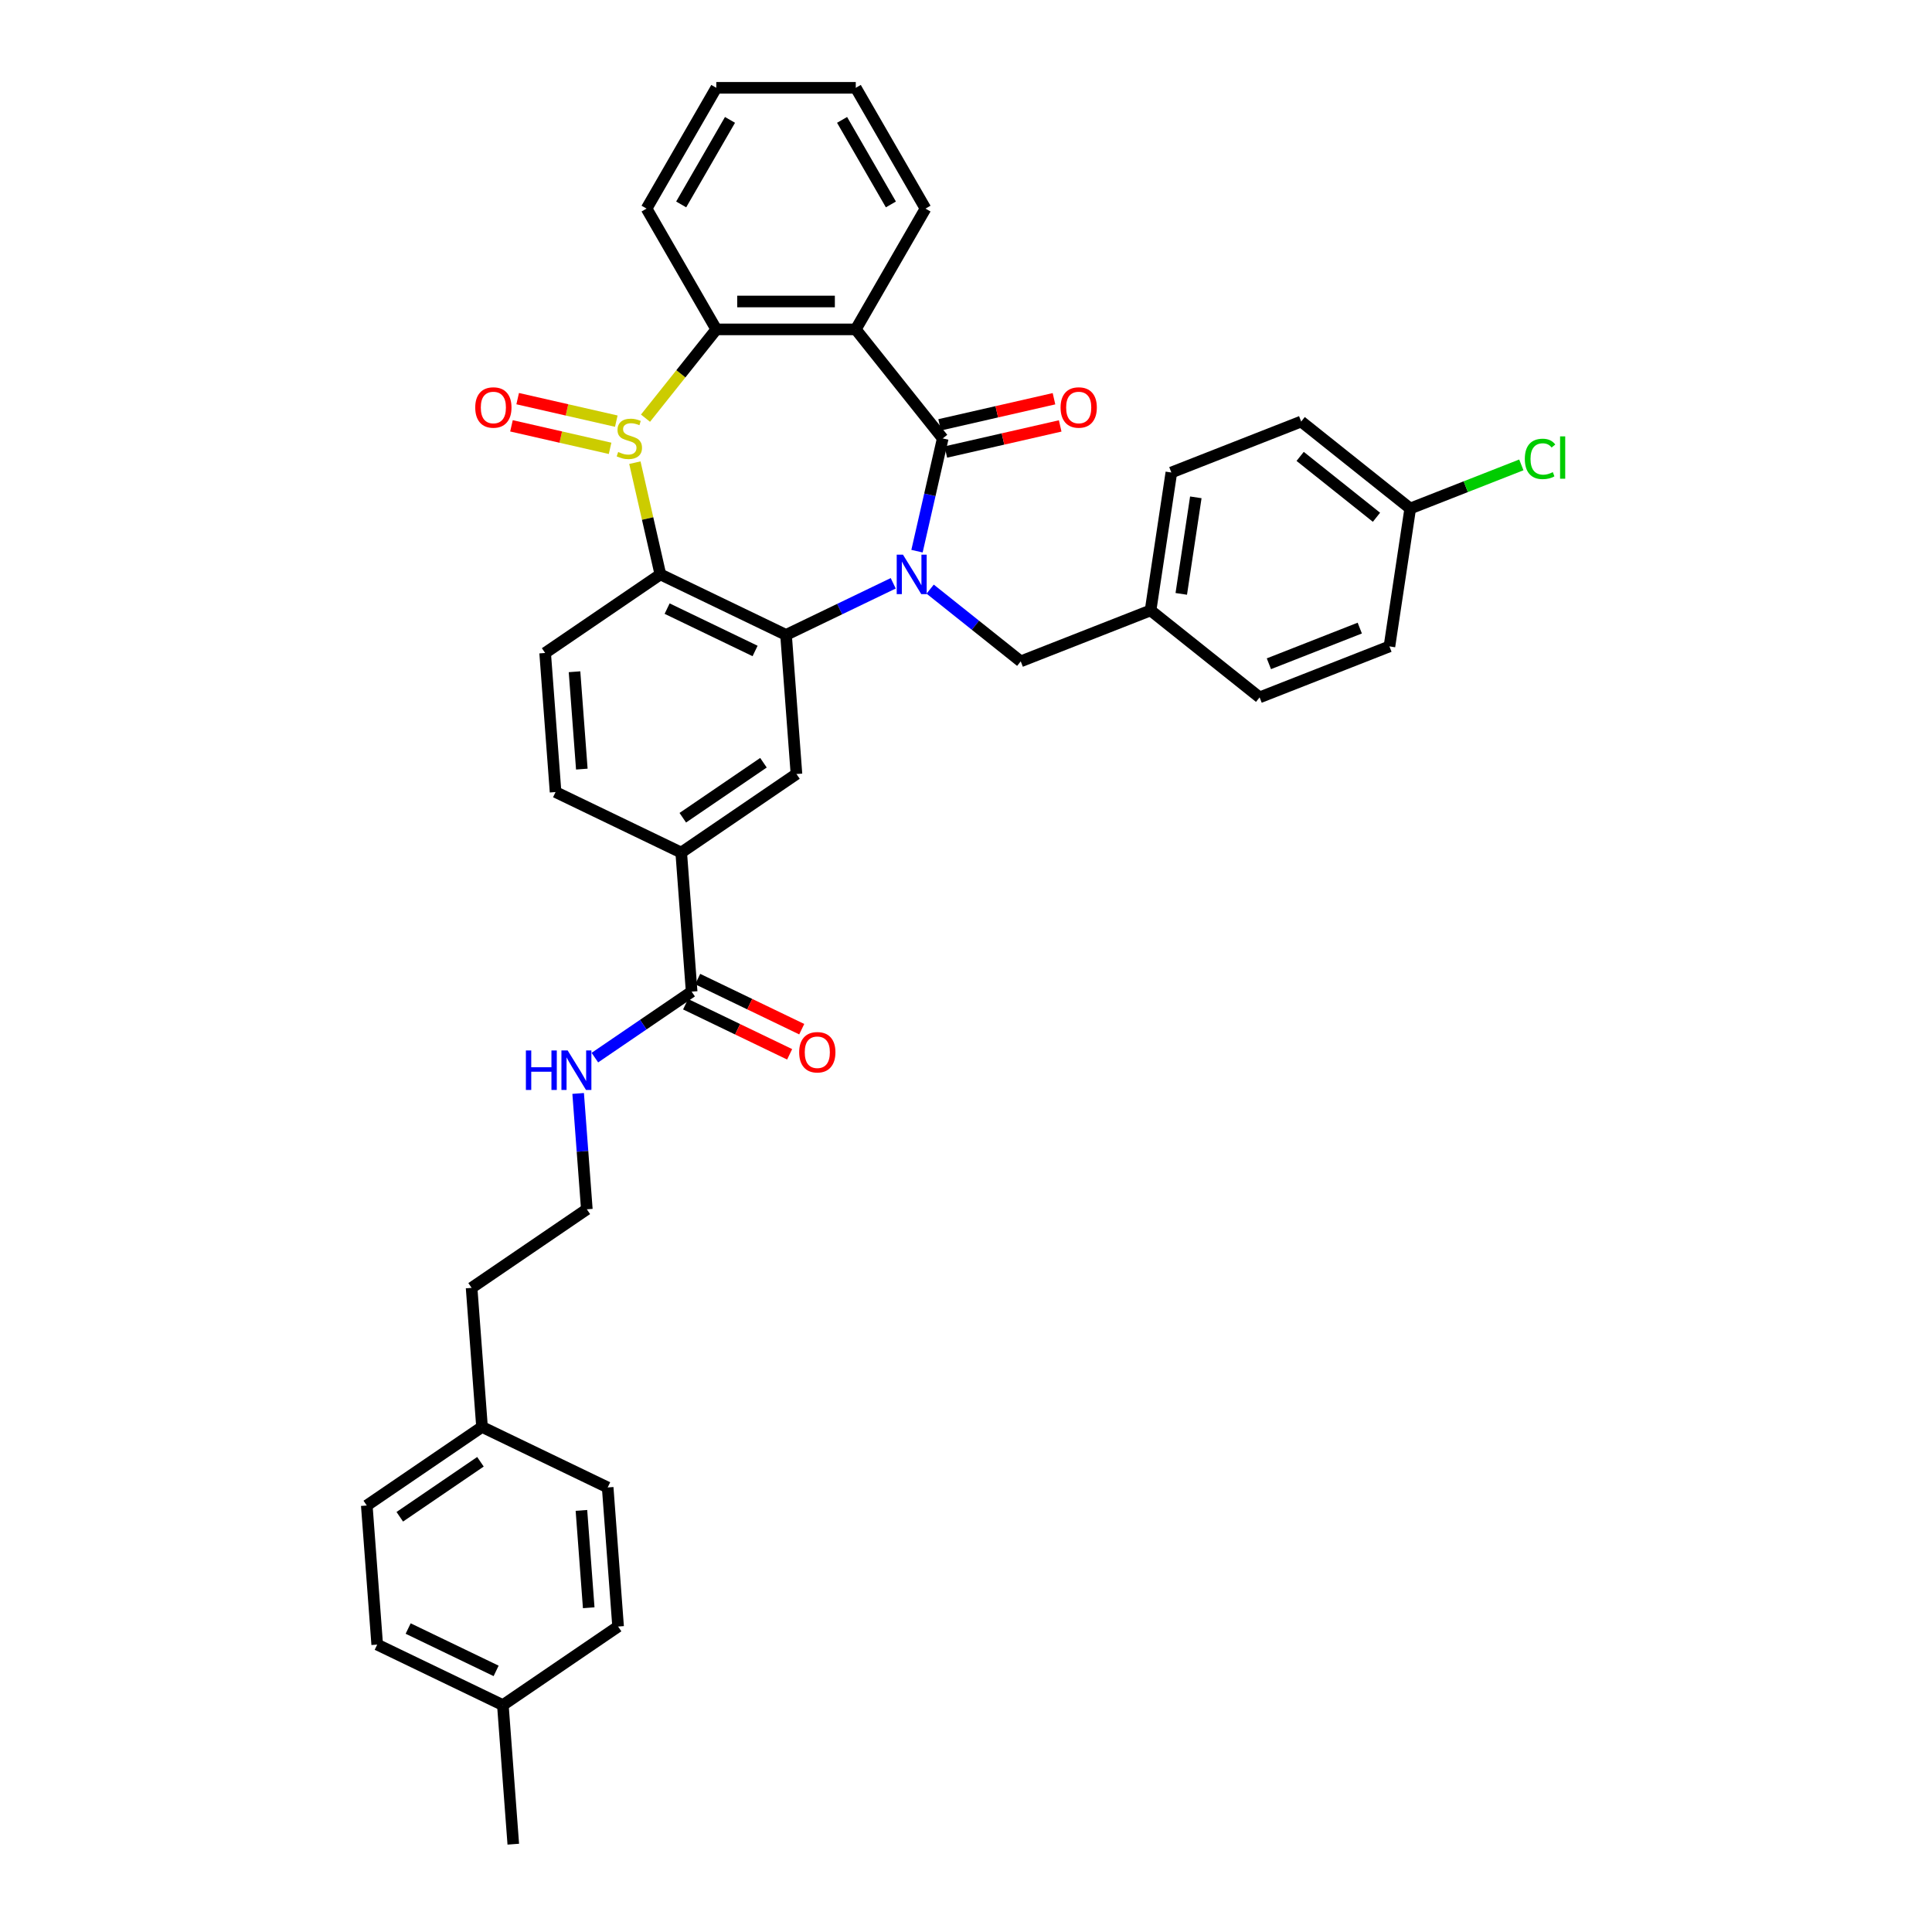 <?xml version='1.0' encoding='iso-8859-1'?>
<svg version='1.1' baseProfile='full'
              xmlns='http://www.w3.org/2000/svg'
                      xmlns:rdkit='http://www.rdkit.org/xml'
                      xmlns:xlink='http://www.w3.org/1999/xlink'
                  xml:space='preserve'
width='1000px' height='1000px' viewBox='0 0 1000 1000'>
<!-- END OF HEADER -->
<rect style='opacity:1.0;fill:#FFFFFF;stroke:none' width='1000' height='1000' x='0' y='0'> </rect>
<path class='bond-1' d='M 474.637,285.284 L 481.296,256.107' style='fill:none;fill-rule:evenodd;stroke:#0000FF;stroke-width:6px;stroke-linecap:butt;stroke-linejoin:miter;stroke-opacity:1' />
<path class='bond-1' d='M 481.296,256.107 L 487.956,226.931' style='fill:none;fill-rule:evenodd;stroke:#000000;stroke-width:6px;stroke-linecap:butt;stroke-linejoin:miter;stroke-opacity:1' />
<path class='bond-2' d='M 462.334,301.914 L 434.593,315.273' style='fill:none;fill-rule:evenodd;stroke:#0000FF;stroke-width:6px;stroke-linecap:butt;stroke-linejoin:miter;stroke-opacity:1' />
<path class='bond-2' d='M 434.593,315.273 L 406.851,328.633' style='fill:none;fill-rule:evenodd;stroke:#000000;stroke-width:6px;stroke-linecap:butt;stroke-linejoin:miter;stroke-opacity:1' />
<path class='bond-10' d='M 481.45,304.933 L 504.891,323.627' style='fill:none;fill-rule:evenodd;stroke:#0000FF;stroke-width:6px;stroke-linecap:butt;stroke-linejoin:miter;stroke-opacity:1' />
<path class='bond-10' d='M 504.891,323.627 L 528.332,342.32' style='fill:none;fill-rule:evenodd;stroke:#000000;stroke-width:6px;stroke-linecap:butt;stroke-linejoin:miter;stroke-opacity:1' />
<path class='bond-0' d='M 328.611,239.478 L 335.211,268.394' style='fill:none;fill-rule:evenodd;stroke:#CCCC00;stroke-width:6px;stroke-linecap:butt;stroke-linejoin:miter;stroke-opacity:1' />
<path class='bond-0' d='M 335.211,268.394 L 341.811,297.311' style='fill:none;fill-rule:evenodd;stroke:#000000;stroke-width:6px;stroke-linecap:butt;stroke-linejoin:miter;stroke-opacity:1' />
<path class='bond-11' d='M 318.994,217.985 L 293.471,212.16' style='fill:none;fill-rule:evenodd;stroke:#CCCC00;stroke-width:6px;stroke-linecap:butt;stroke-linejoin:miter;stroke-opacity:1' />
<path class='bond-11' d='M 293.471,212.16 L 267.949,206.334' style='fill:none;fill-rule:evenodd;stroke:#FF0000;stroke-width:6px;stroke-linecap:butt;stroke-linejoin:miter;stroke-opacity:1' />
<path class='bond-11' d='M 315.781,232.061 L 290.258,226.236' style='fill:none;fill-rule:evenodd;stroke:#CCCC00;stroke-width:6px;stroke-linecap:butt;stroke-linejoin:miter;stroke-opacity:1' />
<path class='bond-11' d='M 290.258,226.236 L 264.736,220.41' style='fill:none;fill-rule:evenodd;stroke:#FF0000;stroke-width:6px;stroke-linecap:butt;stroke-linejoin:miter;stroke-opacity:1' />
<path class='bond-36' d='M 334.107,216.448 L 352.432,193.47' style='fill:none;fill-rule:evenodd;stroke:#CCCC00;stroke-width:6px;stroke-linecap:butt;stroke-linejoin:miter;stroke-opacity:1' />
<path class='bond-36' d='M 352.432,193.47 L 370.757,170.491' style='fill:none;fill-rule:evenodd;stroke:#000000;stroke-width:6px;stroke-linecap:butt;stroke-linejoin:miter;stroke-opacity:1' />
<path class='bond-4' d='M 487.956,226.931 L 442.946,170.491' style='fill:none;fill-rule:evenodd;stroke:#000000;stroke-width:6px;stroke-linecap:butt;stroke-linejoin:miter;stroke-opacity:1' />
<path class='bond-12' d='M 489.562,233.969 L 519.157,227.214' style='fill:none;fill-rule:evenodd;stroke:#000000;stroke-width:6px;stroke-linecap:butt;stroke-linejoin:miter;stroke-opacity:1' />
<path class='bond-12' d='M 519.157,227.214 L 548.753,220.459' style='fill:none;fill-rule:evenodd;stroke:#FF0000;stroke-width:6px;stroke-linecap:butt;stroke-linejoin:miter;stroke-opacity:1' />
<path class='bond-12' d='M 486.349,219.893 L 515.945,213.138' style='fill:none;fill-rule:evenodd;stroke:#000000;stroke-width:6px;stroke-linecap:butt;stroke-linejoin:miter;stroke-opacity:1' />
<path class='bond-12' d='M 515.945,213.138 L 545.54,206.383' style='fill:none;fill-rule:evenodd;stroke:#FF0000;stroke-width:6px;stroke-linecap:butt;stroke-linejoin:miter;stroke-opacity:1' />
<path class='bond-3' d='M 406.851,328.633 L 341.811,297.311' style='fill:none;fill-rule:evenodd;stroke:#000000;stroke-width:6px;stroke-linecap:butt;stroke-linejoin:miter;stroke-opacity:1' />
<path class='bond-3' d='M 390.831,336.943 L 345.302,315.017' style='fill:none;fill-rule:evenodd;stroke:#000000;stroke-width:6px;stroke-linecap:butt;stroke-linejoin:miter;stroke-opacity:1' />
<path class='bond-6' d='M 406.851,328.633 L 412.246,400.621' style='fill:none;fill-rule:evenodd;stroke:#000000;stroke-width:6px;stroke-linecap:butt;stroke-linejoin:miter;stroke-opacity:1' />
<path class='bond-9' d='M 341.811,297.311 L 282.165,337.977' style='fill:none;fill-rule:evenodd;stroke:#000000;stroke-width:6px;stroke-linecap:butt;stroke-linejoin:miter;stroke-opacity:1' />
<path class='bond-5' d='M 442.946,170.491 L 370.757,170.491' style='fill:none;fill-rule:evenodd;stroke:#000000;stroke-width:6px;stroke-linecap:butt;stroke-linejoin:miter;stroke-opacity:1' />
<path class='bond-5' d='M 432.118,156.053 L 381.585,156.053' style='fill:none;fill-rule:evenodd;stroke:#000000;stroke-width:6px;stroke-linecap:butt;stroke-linejoin:miter;stroke-opacity:1' />
<path class='bond-17' d='M 442.946,170.491 L 479.041,107.973' style='fill:none;fill-rule:evenodd;stroke:#000000;stroke-width:6px;stroke-linecap:butt;stroke-linejoin:miter;stroke-opacity:1' />
<path class='bond-22' d='M 370.757,170.491 L 334.662,107.973' style='fill:none;fill-rule:evenodd;stroke:#000000;stroke-width:6px;stroke-linecap:butt;stroke-linejoin:miter;stroke-opacity:1' />
<path class='bond-8' d='M 412.246,400.621 L 352.6,441.286' style='fill:none;fill-rule:evenodd;stroke:#000000;stroke-width:6px;stroke-linecap:butt;stroke-linejoin:miter;stroke-opacity:1' />
<path class='bond-8' d='M 395.166,394.791 L 353.414,423.257' style='fill:none;fill-rule:evenodd;stroke:#000000;stroke-width:6px;stroke-linecap:butt;stroke-linejoin:miter;stroke-opacity:1' />
<path class='bond-7' d='M 357.995,513.274 L 352.6,441.286' style='fill:none;fill-rule:evenodd;stroke:#000000;stroke-width:6px;stroke-linecap:butt;stroke-linejoin:miter;stroke-opacity:1' />
<path class='bond-14' d='M 354.863,519.778 L 381.788,532.745' style='fill:none;fill-rule:evenodd;stroke:#000000;stroke-width:6px;stroke-linecap:butt;stroke-linejoin:miter;stroke-opacity:1' />
<path class='bond-14' d='M 381.788,532.745 L 408.714,545.712' style='fill:none;fill-rule:evenodd;stroke:#FF0000;stroke-width:6px;stroke-linecap:butt;stroke-linejoin:miter;stroke-opacity:1' />
<path class='bond-14' d='M 361.127,506.77 L 388.053,519.737' style='fill:none;fill-rule:evenodd;stroke:#000000;stroke-width:6px;stroke-linecap:butt;stroke-linejoin:miter;stroke-opacity:1' />
<path class='bond-14' d='M 388.053,519.737 L 414.978,532.704' style='fill:none;fill-rule:evenodd;stroke:#FF0000;stroke-width:6px;stroke-linecap:butt;stroke-linejoin:miter;stroke-opacity:1' />
<path class='bond-15' d='M 357.995,513.274 L 332.951,530.349' style='fill:none;fill-rule:evenodd;stroke:#000000;stroke-width:6px;stroke-linecap:butt;stroke-linejoin:miter;stroke-opacity:1' />
<path class='bond-15' d='M 332.951,530.349 L 307.907,547.424' style='fill:none;fill-rule:evenodd;stroke:#0000FF;stroke-width:6px;stroke-linecap:butt;stroke-linejoin:miter;stroke-opacity:1' />
<path class='bond-13' d='M 352.6,441.286 L 287.56,409.965' style='fill:none;fill-rule:evenodd;stroke:#000000;stroke-width:6px;stroke-linecap:butt;stroke-linejoin:miter;stroke-opacity:1' />
<path class='bond-38' d='M 282.165,337.977 L 287.56,409.965' style='fill:none;fill-rule:evenodd;stroke:#000000;stroke-width:6px;stroke-linecap:butt;stroke-linejoin:miter;stroke-opacity:1' />
<path class='bond-38' d='M 297.372,347.696 L 301.148,398.087' style='fill:none;fill-rule:evenodd;stroke:#000000;stroke-width:6px;stroke-linecap:butt;stroke-linejoin:miter;stroke-opacity:1' />
<path class='bond-16' d='M 528.332,342.32 L 595.532,315.946' style='fill:none;fill-rule:evenodd;stroke:#000000;stroke-width:6px;stroke-linecap:butt;stroke-linejoin:miter;stroke-opacity:1' />
<path class='bond-31' d='M 299.25,565.967 L 301.497,595.948' style='fill:none;fill-rule:evenodd;stroke:#0000FF;stroke-width:6px;stroke-linecap:butt;stroke-linejoin:miter;stroke-opacity:1' />
<path class='bond-31' d='M 301.497,595.948 L 303.744,625.928' style='fill:none;fill-rule:evenodd;stroke:#000000;stroke-width:6px;stroke-linecap:butt;stroke-linejoin:miter;stroke-opacity:1' />
<path class='bond-23' d='M 595.532,315.946 L 651.972,360.956' style='fill:none;fill-rule:evenodd;stroke:#000000;stroke-width:6px;stroke-linecap:butt;stroke-linejoin:miter;stroke-opacity:1' />
<path class='bond-24' d='M 595.532,315.946 L 606.291,244.563' style='fill:none;fill-rule:evenodd;stroke:#000000;stroke-width:6px;stroke-linecap:butt;stroke-linejoin:miter;stroke-opacity:1' />
<path class='bond-24' d='M 611.422,307.391 L 618.954,257.422' style='fill:none;fill-rule:evenodd;stroke:#000000;stroke-width:6px;stroke-linecap:butt;stroke-linejoin:miter;stroke-opacity:1' />
<path class='bond-34' d='M 479.041,107.973 L 442.946,45.455' style='fill:none;fill-rule:evenodd;stroke:#000000;stroke-width:6px;stroke-linecap:butt;stroke-linejoin:miter;stroke-opacity:1' />
<path class='bond-34' d='M 461.123,105.814 L 435.857,62.051' style='fill:none;fill-rule:evenodd;stroke:#000000;stroke-width:6px;stroke-linecap:butt;stroke-linejoin:miter;stroke-opacity:1' />
<path class='bond-18' d='M 729.931,263.199 L 673.491,218.189' style='fill:none;fill-rule:evenodd;stroke:#000000;stroke-width:6px;stroke-linecap:butt;stroke-linejoin:miter;stroke-opacity:1' />
<path class='bond-18' d='M 712.463,267.735 L 672.955,236.229' style='fill:none;fill-rule:evenodd;stroke:#000000;stroke-width:6px;stroke-linecap:butt;stroke-linejoin:miter;stroke-opacity:1' />
<path class='bond-20' d='M 729.931,263.199 L 758.687,251.913' style='fill:none;fill-rule:evenodd;stroke:#000000;stroke-width:6px;stroke-linecap:butt;stroke-linejoin:miter;stroke-opacity:1' />
<path class='bond-20' d='M 758.687,251.913 L 787.442,240.627' style='fill:none;fill-rule:evenodd;stroke:#00CC00;stroke-width:6px;stroke-linecap:butt;stroke-linejoin:miter;stroke-opacity:1' />
<path class='bond-37' d='M 729.931,263.199 L 719.172,334.582' style='fill:none;fill-rule:evenodd;stroke:#000000;stroke-width:6px;stroke-linecap:butt;stroke-linejoin:miter;stroke-opacity:1' />
<path class='bond-19' d='M 249.493,738.582 L 244.098,666.594' style='fill:none;fill-rule:evenodd;stroke:#000000;stroke-width:6px;stroke-linecap:butt;stroke-linejoin:miter;stroke-opacity:1' />
<path class='bond-29' d='M 249.493,738.582 L 314.533,769.904' style='fill:none;fill-rule:evenodd;stroke:#000000;stroke-width:6px;stroke-linecap:butt;stroke-linejoin:miter;stroke-opacity:1' />
<path class='bond-30' d='M 249.493,738.582 L 189.847,779.248' style='fill:none;fill-rule:evenodd;stroke:#000000;stroke-width:6px;stroke-linecap:butt;stroke-linejoin:miter;stroke-opacity:1' />
<path class='bond-30' d='M 248.679,756.611 L 206.927,785.077' style='fill:none;fill-rule:evenodd;stroke:#000000;stroke-width:6px;stroke-linecap:butt;stroke-linejoin:miter;stroke-opacity:1' />
<path class='bond-21' d='M 260.282,882.558 L 195.241,851.236' style='fill:none;fill-rule:evenodd;stroke:#000000;stroke-width:6px;stroke-linecap:butt;stroke-linejoin:miter;stroke-opacity:1' />
<path class='bond-21' d='M 256.79,864.851 L 211.262,842.926' style='fill:none;fill-rule:evenodd;stroke:#000000;stroke-width:6px;stroke-linecap:butt;stroke-linejoin:miter;stroke-opacity:1' />
<path class='bond-33' d='M 260.282,882.558 L 265.677,954.545' style='fill:none;fill-rule:evenodd;stroke:#000000;stroke-width:6px;stroke-linecap:butt;stroke-linejoin:miter;stroke-opacity:1' />
<path class='bond-40' d='M 260.282,882.558 L 319.928,841.892' style='fill:none;fill-rule:evenodd;stroke:#000000;stroke-width:6px;stroke-linecap:butt;stroke-linejoin:miter;stroke-opacity:1' />
<path class='bond-39' d='M 334.662,107.973 L 370.757,45.455' style='fill:none;fill-rule:evenodd;stroke:#000000;stroke-width:6px;stroke-linecap:butt;stroke-linejoin:miter;stroke-opacity:1' />
<path class='bond-39' d='M 352.58,105.814 L 377.846,62.051' style='fill:none;fill-rule:evenodd;stroke:#000000;stroke-width:6px;stroke-linecap:butt;stroke-linejoin:miter;stroke-opacity:1' />
<path class='bond-25' d='M 651.972,360.956 L 719.172,334.582' style='fill:none;fill-rule:evenodd;stroke:#000000;stroke-width:6px;stroke-linecap:butt;stroke-linejoin:miter;stroke-opacity:1' />
<path class='bond-25' d='M 656.777,343.56 L 703.817,325.098' style='fill:none;fill-rule:evenodd;stroke:#000000;stroke-width:6px;stroke-linecap:butt;stroke-linejoin:miter;stroke-opacity:1' />
<path class='bond-26' d='M 606.291,244.563 L 673.491,218.189' style='fill:none;fill-rule:evenodd;stroke:#000000;stroke-width:6px;stroke-linecap:butt;stroke-linejoin:miter;stroke-opacity:1' />
<path class='bond-27' d='M 319.928,841.892 L 314.533,769.904' style='fill:none;fill-rule:evenodd;stroke:#000000;stroke-width:6px;stroke-linecap:butt;stroke-linejoin:miter;stroke-opacity:1' />
<path class='bond-27' d='M 304.721,832.172 L 300.945,781.781' style='fill:none;fill-rule:evenodd;stroke:#000000;stroke-width:6px;stroke-linecap:butt;stroke-linejoin:miter;stroke-opacity:1' />
<path class='bond-28' d='M 195.241,851.236 L 189.847,779.248' style='fill:none;fill-rule:evenodd;stroke:#000000;stroke-width:6px;stroke-linecap:butt;stroke-linejoin:miter;stroke-opacity:1' />
<path class='bond-32' d='M 303.744,625.928 L 244.098,666.594' style='fill:none;fill-rule:evenodd;stroke:#000000;stroke-width:6px;stroke-linecap:butt;stroke-linejoin:miter;stroke-opacity:1' />
<path class='bond-35' d='M 442.946,45.455 L 370.757,45.455' style='fill:none;fill-rule:evenodd;stroke:#000000;stroke-width:6px;stroke-linecap:butt;stroke-linejoin:miter;stroke-opacity:1' />
<path  class='atom-0' d='M 467.373 287.089
L 474.072 297.917
Q 474.736 298.986, 475.805 300.92
Q 476.873 302.855, 476.931 302.97
L 476.931 287.089
L 479.645 287.089
L 479.645 307.533
L 476.844 307.533
L 469.654 295.694
Q 468.817 294.308, 467.922 292.719
Q 467.055 291.131, 466.796 290.64
L 466.796 307.533
L 464.139 307.533
L 464.139 287.089
L 467.373 287.089
' fill='#0000FF'/>
<path  class='atom-1' d='M 319.972 233.948
Q 320.203 234.034, 321.156 234.439
Q 322.109 234.843, 323.148 235.103
Q 324.217 235.334, 325.256 235.334
Q 327.191 235.334, 328.317 234.41
Q 329.443 233.457, 329.443 231.811
Q 329.443 230.685, 328.866 229.992
Q 328.317 229.299, 327.451 228.923
Q 326.584 228.548, 325.141 228.115
Q 323.321 227.566, 322.224 227.046
Q 321.156 226.527, 320.376 225.429
Q 319.625 224.332, 319.625 222.484
Q 319.625 219.914, 321.358 218.326
Q 323.119 216.738, 326.584 216.738
Q 328.952 216.738, 331.638 217.864
L 330.974 220.087
Q 328.519 219.077, 326.671 219.077
Q 324.679 219.077, 323.581 219.914
Q 322.484 220.723, 322.513 222.138
Q 322.513 223.235, 323.062 223.899
Q 323.639 224.563, 324.448 224.939
Q 325.285 225.314, 326.671 225.747
Q 328.519 226.325, 329.616 226.902
Q 330.714 227.48, 331.493 228.664
Q 332.302 229.819, 332.302 231.811
Q 332.302 234.641, 330.396 236.171
Q 328.519 237.673, 325.372 237.673
Q 323.552 237.673, 322.166 237.269
Q 320.809 236.893, 319.192 236.229
L 319.972 233.948
' fill='#CCCC00'/>
<path  class='atom-12' d='M 245.983 210.925
Q 245.983 206.016, 248.408 203.273
Q 250.834 200.53, 255.367 200.53
Q 259.901 200.53, 262.326 203.273
Q 264.752 206.016, 264.752 210.925
Q 264.752 215.892, 262.297 218.722
Q 259.843 221.522, 255.367 221.522
Q 250.863 221.522, 248.408 218.722
Q 245.983 215.921, 245.983 210.925
M 255.367 219.212
Q 258.486 219.212, 260.161 217.133
Q 261.864 215.025, 261.864 210.925
Q 261.864 206.911, 260.161 204.89
Q 258.486 202.84, 255.367 202.84
Q 252.249 202.84, 250.545 204.861
Q 248.87 206.882, 248.87 210.925
Q 248.87 215.054, 250.545 217.133
Q 252.249 219.212, 255.367 219.212
' fill='#FF0000'/>
<path  class='atom-13' d='M 548.951 210.925
Q 548.951 206.016, 551.377 203.273
Q 553.802 200.53, 558.336 200.53
Q 562.869 200.53, 565.295 203.273
Q 567.72 206.016, 567.72 210.925
Q 567.72 215.892, 565.266 218.722
Q 562.811 221.522, 558.336 221.522
Q 553.831 221.522, 551.377 218.722
Q 548.951 215.921, 548.951 210.925
M 558.336 219.212
Q 561.454 219.212, 563.129 217.133
Q 564.833 215.025, 564.833 210.925
Q 564.833 206.911, 563.129 204.89
Q 561.454 202.84, 558.336 202.84
Q 555.217 202.84, 553.513 204.861
Q 551.839 206.882, 551.839 210.925
Q 551.839 215.054, 553.513 217.133
Q 555.217 219.212, 558.336 219.212
' fill='#FF0000'/>
<path  class='atom-15' d='M 413.651 544.654
Q 413.651 539.745, 416.077 537.002
Q 418.502 534.259, 423.036 534.259
Q 427.569 534.259, 429.995 537.002
Q 432.42 539.745, 432.42 544.654
Q 432.42 549.621, 429.966 552.451
Q 427.511 555.251, 423.036 555.251
Q 418.531 555.251, 416.077 552.451
Q 413.651 549.65, 413.651 544.654
M 423.036 552.941
Q 426.154 552.941, 427.829 550.862
Q 429.533 548.754, 429.533 544.654
Q 429.533 540.64, 427.829 538.619
Q 426.154 536.569, 423.036 536.569
Q 419.917 536.569, 418.213 538.59
Q 416.539 540.611, 416.539 544.654
Q 416.539 548.783, 418.213 550.862
Q 419.917 552.941, 423.036 552.941
' fill='#FF0000'/>
<path  class='atom-16' d='M 272.202 543.718
L 274.974 543.718
L 274.974 552.41
L 285.427 552.41
L 285.427 543.718
L 288.199 543.718
L 288.199 564.162
L 285.427 564.162
L 285.427 554.72
L 274.974 554.72
L 274.974 564.162
L 272.202 564.162
L 272.202 543.718
' fill='#0000FF'/>
<path  class='atom-16' d='M 293.83 543.718
L 300.529 554.547
Q 301.193 555.615, 302.262 557.55
Q 303.33 559.484, 303.388 559.6
L 303.388 543.718
L 306.102 543.718
L 306.102 564.162
L 303.301 564.162
L 296.111 552.323
Q 295.274 550.937, 294.379 549.349
Q 293.512 547.761, 293.252 547.27
L 293.252 564.162
L 290.596 564.162
L 290.596 543.718
L 293.83 543.718
' fill='#0000FF'/>
<path  class='atom-21' d='M 789.247 237.532
Q 789.247 232.45, 791.615 229.794
Q 794.012 227.108, 798.545 227.108
Q 802.761 227.108, 805.013 230.082
L 803.108 231.642
Q 801.462 229.476, 798.545 229.476
Q 795.456 229.476, 793.81 231.555
Q 792.193 233.605, 792.193 237.532
Q 792.193 241.575, 793.867 243.654
Q 795.571 245.733, 798.863 245.733
Q 801.115 245.733, 803.743 244.376
L 804.551 246.542
Q 803.483 247.235, 801.866 247.639
Q 800.249 248.043, 798.459 248.043
Q 794.012 248.043, 791.615 245.329
Q 789.247 242.614, 789.247 237.532
' fill='#00CC00'/>
<path  class='atom-21' d='M 807.497 225.866
L 810.153 225.866
L 810.153 247.783
L 807.497 247.783
L 807.497 225.866
' fill='#00CC00'/>
</svg>
